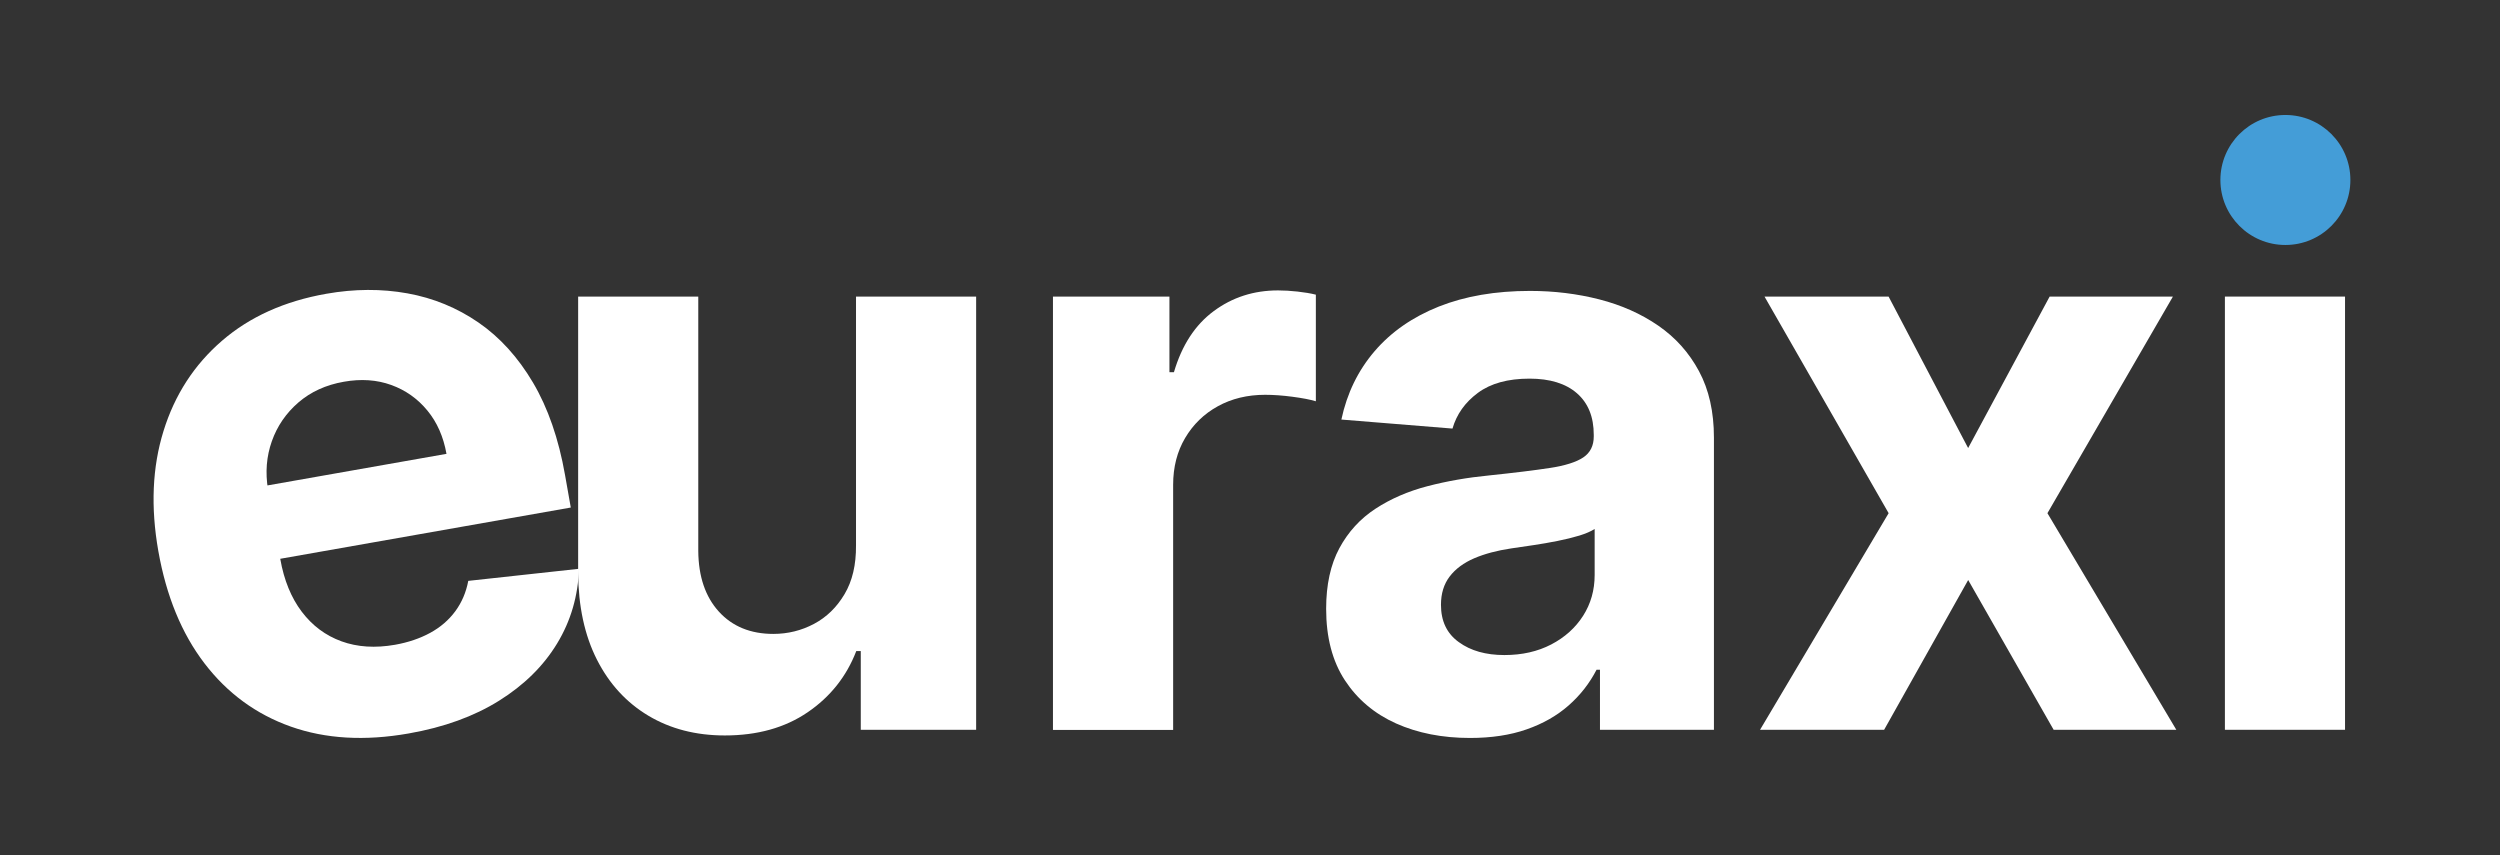 <?xml version="1.0" encoding="utf-8"?>
<!-- Generator: Adobe Illustrator 28.1.0, SVG Export Plug-In . SVG Version: 6.00 Build 0)  -->
<svg version="1.1" id="Calque_1" xmlns="http://www.w3.org/2000/svg" xmlns:xlink="http://www.w3.org/1999/xlink" x="0px" y="0px"
	 viewBox="0 0 587.7 201.06" style="enable-background:new 0 0 587.7 201.06;" xml:space="preserve">
<rect x="0" y="0" width="587.7" height="201.06" fill="#333333" stroke="none"/>
<style type="text/css">
	.st0{fill:#FFFFFF;}
	.st1{fill:#449DD7;}
</style>
<g>
	<g>
		<path class="st0" d="M96.09,172.42c-10.32,1.82-19.56,1.28-27.72-1.61c-8.16-2.89-14.93-7.85-20.3-14.87
			c-5.37-7.02-8.98-15.82-10.85-26.4c-1.82-10.32-1.42-19.72,1.22-28.22c2.63-8.5,7.21-15.57,13.73-21.2
			c6.52-5.64,14.7-9.33,24.54-11.06c6.62-1.17,12.97-1.2,19.07-0.1c6.1,1.1,11.66,3.39,16.69,6.85s9.31,8.18,12.83,14.13
			c3.52,5.96,6.03,13.2,7.53,21.73l1.35,7.64L49.5,134.25l-3.04-17.24l58.5-10.32c-0.71-4-2.2-7.4-4.49-10.18
			c-2.29-2.78-5.12-4.79-8.5-6.01c-3.38-1.22-7.09-1.48-11.14-0.76c-4.22,0.74-7.78,2.37-10.69,4.88c-2.9,2.51-4.98,5.55-6.24,9.11
			c-1.26,3.57-1.56,7.33-0.9,11.3l2.89,16.39c0.87,4.96,2.56,9.09,5.04,12.37c2.49,3.29,5.6,5.61,9.34,6.97
			c3.74,1.36,7.94,1.63,12.6,0.81c3.09-0.55,5.84-1.48,8.26-2.8c2.42-1.32,4.38-3.02,5.9-5.08c1.52-2.06,2.54-4.44,3.05-7.14
			l26.03-2.84c-0.22,6.41-1.93,12.27-5.15,17.57c-3.22,5.3-7.77,9.78-13.65,13.45C111.44,168.4,104.36,170.97,96.09,172.42z"/>
		<path class="st0" d="M201.23,128.2V69.72h28.24v101.84h-27.12v-18.5h-1.06c-2.3,5.97-6.11,10.76-11.44,14.39
			c-5.33,3.63-11.81,5.44-19.46,5.44c-6.81,0-12.8-1.55-17.97-4.64c-5.17-3.09-9.21-7.49-12.1-13.19
			c-2.89-5.7-4.37-12.53-4.41-20.49V69.72h28.24v59.8c0.05,6.01,1.66,10.76,4.84,14.26c3.18,3.49,7.45,5.24,12.8,5.24
			c3.4,0,6.58-0.78,9.55-2.35c2.96-1.57,5.36-3.9,7.19-6.99C200.38,136.58,201.27,132.75,201.23,128.2z"/>
		<path class="st0" d="M247.53,171.56V69.72h27.38v17.77h1.06c1.86-6.32,4.97-11.11,9.35-14.35c4.38-3.25,9.41-4.87,15.12-4.87
			c1.41,0,2.94,0.09,4.58,0.27c1.63,0.18,3.07,0.42,4.31,0.73v25.06c-1.32-0.4-3.16-0.75-5.5-1.06c-2.34-0.31-4.48-0.46-6.43-0.46
			c-4.16,0-7.86,0.9-11.11,2.69c-3.25,1.79-5.81,4.28-7.69,7.46c-1.88,3.18-2.82,6.85-2.82,11.01v57.62H247.53z"/>
		<path class="st0" d="M345.56,173.48c-6.5,0-12.29-1.14-17.37-3.41c-5.08-2.28-9.09-5.66-12.03-10.14
			c-2.94-4.49-4.41-10.09-4.41-16.81c0-5.66,1.04-10.41,3.11-14.25c2.08-3.85,4.91-6.94,8.49-9.28c3.58-2.34,7.66-4.11,12.23-5.3
			c4.58-1.19,9.38-2.03,14.42-2.52c5.92-0.62,10.7-1.2,14.32-1.76c3.62-0.55,6.25-1.38,7.89-2.49c1.63-1.1,2.45-2.74,2.45-4.91v-0.4
			c0-4.2-1.31-7.45-3.94-9.75c-2.63-2.3-6.36-3.45-11.17-3.45c-5.08,0-9.13,1.12-12.13,3.35c-3.01,2.23-5,5.03-5.97,8.39
			l-26.12-2.12c1.32-6.19,3.93-11.55,7.82-16.08c3.89-4.53,8.92-8.02,15.08-10.48c6.17-2.45,13.32-3.68,21.45-3.68
			c5.66,0,11.08,0.66,16.28,1.99c5.19,1.33,9.81,3.38,13.86,6.17s7.24,6.35,9.58,10.71c2.34,4.35,3.51,9.56,3.51,15.61v68.69h-26.79
			v-14.12h-0.8c-1.64,3.18-3.82,5.98-6.56,8.39c-2.74,2.41-6.03,4.29-9.88,5.63C355.04,172.81,350.59,173.48,345.56,173.48z
			 M353.65,153.99c4.15,0,7.82-0.83,11.01-2.49c3.18-1.66,5.68-3.9,7.49-6.73c1.81-2.83,2.72-6.03,2.72-9.61v-10.81
			c-0.88,0.57-2.09,1.09-3.61,1.56c-1.52,0.46-3.24,0.88-5.14,1.26c-1.9,0.38-3.8,0.71-5.7,0.99c-1.9,0.29-3.62,0.54-5.17,0.76
			c-3.31,0.49-6.21,1.26-8.69,2.32c-2.47,1.06-4.4,2.49-5.77,4.28c-1.37,1.79-2.05,4.01-2.05,6.66c0,3.85,1.4,6.77,4.21,8.78
			C345.74,152.99,349.31,153.99,353.65,153.99z"/>
		<path class="st0" d="M443.97,69.72l18.7,35.61l19.16-35.61h28.98l-29.5,50.92l30.3,50.92h-28.84l-20.09-35.21l-19.76,35.21h-29.17
			l30.23-50.92L414.8,69.72H443.97z"/>
		<path class="st0" d="M523.03,171.56V69.72h28.24v101.84H523.03z"/>
	</g>
	<circle class="st1" cx="537.25" cy="42.31" r="15.28"/>
</g>
</svg>
